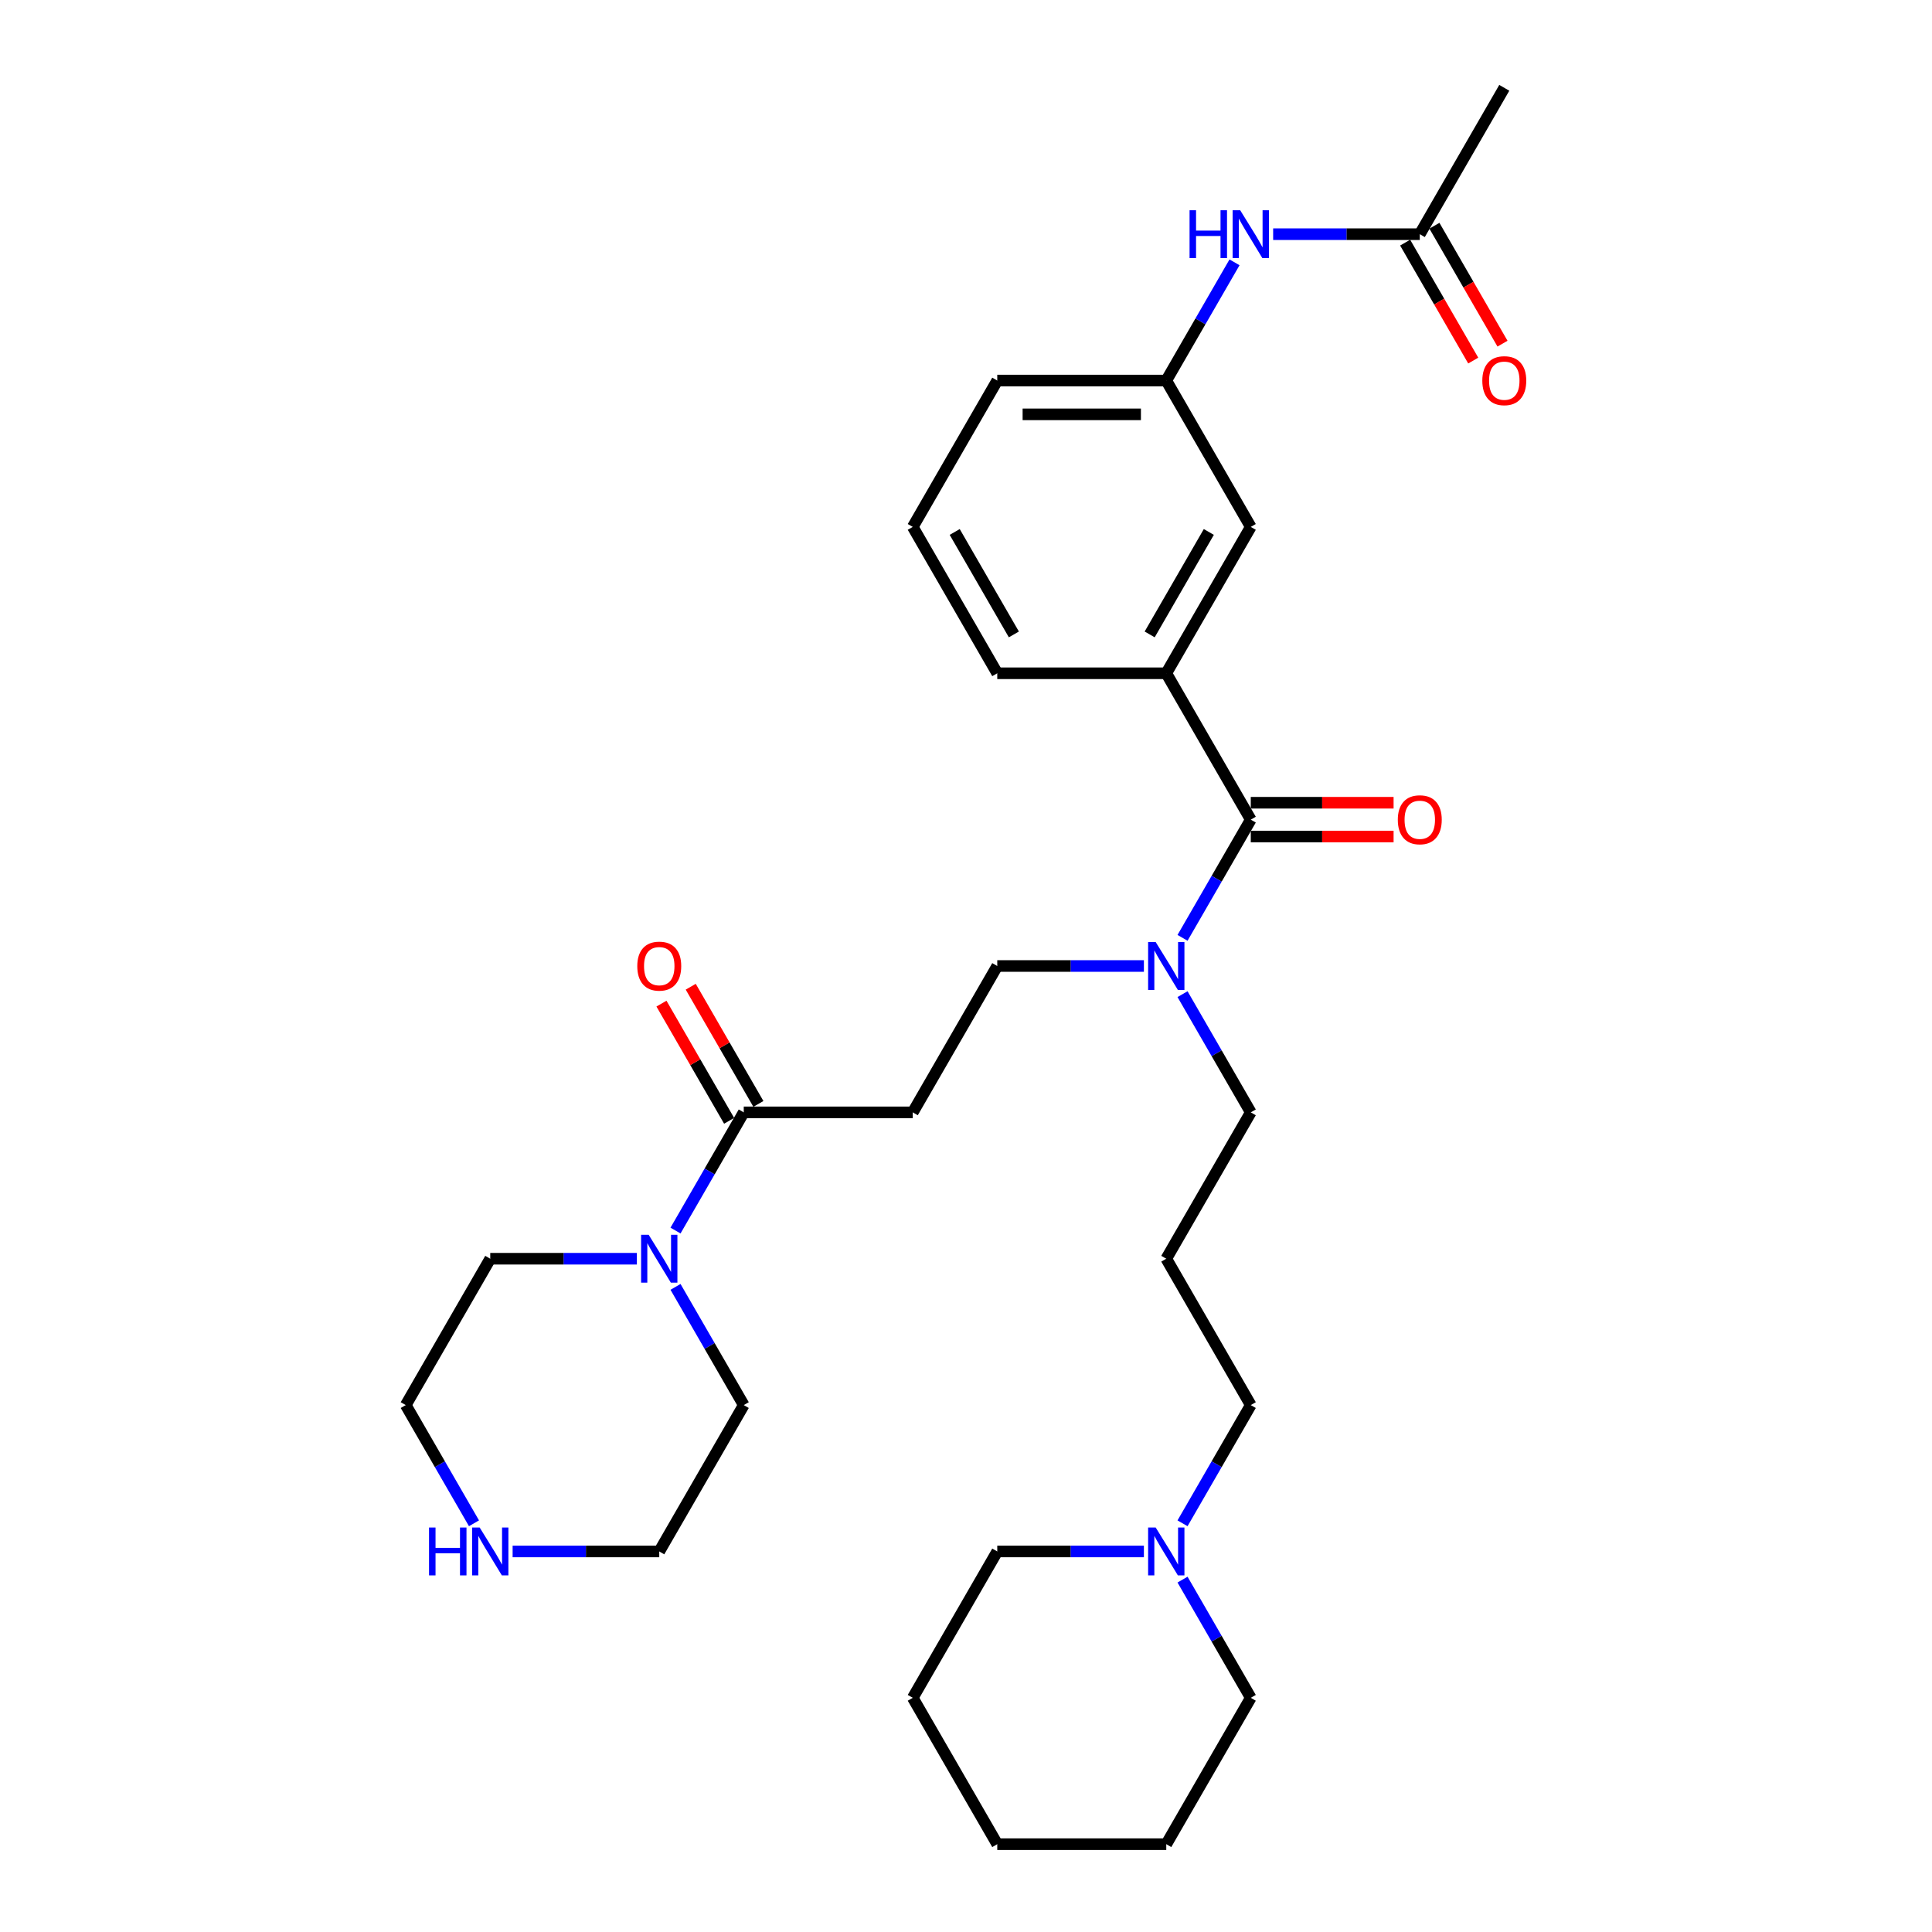 <?xml version='1.0' encoding='iso-8859-1'?>
<svg version='1.1' baseProfile='full'
              xmlns='http://www.w3.org/2000/svg'
                      xmlns:rdkit='http://www.rdkit.org/xml'
                      xmlns:xlink='http://www.w3.org/1999/xlink'
                  xml:space='preserve'
width='1000px' height='1000px' viewBox='0 0 1000 1000'>
<!-- END OF HEADER -->
<rect style='opacity:1.0;fill:#FFFFFF;stroke:none' width='1000' height='1000' x='0' y='0'> </rect>
<path class='bond-2' d='M 647.399,424.242 L 603.661,348.485' style='fill:none;fill-rule:evenodd;stroke:#000000;stroke-width:6px;stroke-linecap:butt;stroke-linejoin:miter;stroke-opacity:1' />
<path class='bond-4' d='M 647.399,424.242 L 629.737,454.834' style='fill:none;fill-rule:evenodd;stroke:#000000;stroke-width:6px;stroke-linecap:butt;stroke-linejoin:miter;stroke-opacity:1' />
<path class='bond-4' d='M 629.737,454.834 L 612.075,485.426' style='fill:none;fill-rule:evenodd;stroke:#0000FF;stroke-width:6px;stroke-linecap:butt;stroke-linejoin:miter;stroke-opacity:1' />
<path class='bond-10' d='M 647.399,432.99 L 684.358,432.99' style='fill:none;fill-rule:evenodd;stroke:#000000;stroke-width:6px;stroke-linecap:butt;stroke-linejoin:miter;stroke-opacity:1' />
<path class='bond-10' d='M 684.358,432.99 L 721.318,432.99' style='fill:none;fill-rule:evenodd;stroke:#FF0000;stroke-width:6px;stroke-linecap:butt;stroke-linejoin:miter;stroke-opacity:1' />
<path class='bond-10' d='M 647.399,415.495 L 684.358,415.495' style='fill:none;fill-rule:evenodd;stroke:#000000;stroke-width:6px;stroke-linecap:butt;stroke-linejoin:miter;stroke-opacity:1' />
<path class='bond-10' d='M 684.358,415.495 L 721.318,415.495' style='fill:none;fill-rule:evenodd;stroke:#FF0000;stroke-width:6px;stroke-linecap:butt;stroke-linejoin:miter;stroke-opacity:1' />
<path class='bond-0' d='M 384.967,575.758 L 472.445,575.758' style='fill:none;fill-rule:evenodd;stroke:#000000;stroke-width:6px;stroke-linecap:butt;stroke-linejoin:miter;stroke-opacity:1' />
<path class='bond-1' d='M 384.967,575.758 L 367.305,606.35' style='fill:none;fill-rule:evenodd;stroke:#000000;stroke-width:6px;stroke-linecap:butt;stroke-linejoin:miter;stroke-opacity:1' />
<path class='bond-1' d='M 367.305,606.35 L 349.643,636.941' style='fill:none;fill-rule:evenodd;stroke:#0000FF;stroke-width:6px;stroke-linecap:butt;stroke-linejoin:miter;stroke-opacity:1' />
<path class='bond-13' d='M 392.543,571.384 L 375.032,541.054' style='fill:none;fill-rule:evenodd;stroke:#000000;stroke-width:6px;stroke-linecap:butt;stroke-linejoin:miter;stroke-opacity:1' />
<path class='bond-13' d='M 375.032,541.054 L 357.522,510.725' style='fill:none;fill-rule:evenodd;stroke:#FF0000;stroke-width:6px;stroke-linecap:butt;stroke-linejoin:miter;stroke-opacity:1' />
<path class='bond-13' d='M 377.392,580.131 L 359.881,549.802' style='fill:none;fill-rule:evenodd;stroke:#000000;stroke-width:6px;stroke-linecap:butt;stroke-linejoin:miter;stroke-opacity:1' />
<path class='bond-13' d='M 359.881,549.802 L 342.37,519.472' style='fill:none;fill-rule:evenodd;stroke:#FF0000;stroke-width:6px;stroke-linecap:butt;stroke-linejoin:miter;stroke-opacity:1' />
<path class='bond-17' d='M 349.643,666.089 L 367.305,696.681' style='fill:none;fill-rule:evenodd;stroke:#0000FF;stroke-width:6px;stroke-linecap:butt;stroke-linejoin:miter;stroke-opacity:1' />
<path class='bond-17' d='M 367.305,696.681 L 384.967,727.273' style='fill:none;fill-rule:evenodd;stroke:#000000;stroke-width:6px;stroke-linecap:butt;stroke-linejoin:miter;stroke-opacity:1' />
<path class='bond-18' d='M 329.647,651.515 L 291.699,651.515' style='fill:none;fill-rule:evenodd;stroke:#0000FF;stroke-width:6px;stroke-linecap:butt;stroke-linejoin:miter;stroke-opacity:1' />
<path class='bond-18' d='M 291.699,651.515 L 253.751,651.515' style='fill:none;fill-rule:evenodd;stroke:#000000;stroke-width:6px;stroke-linecap:butt;stroke-linejoin:miter;stroke-opacity:1' />
<path class='bond-8' d='M 603.661,348.485 L 647.399,272.727' style='fill:none;fill-rule:evenodd;stroke:#000000;stroke-width:6px;stroke-linecap:butt;stroke-linejoin:miter;stroke-opacity:1' />
<path class='bond-8' d='M 595.07,328.373 L 625.687,275.343' style='fill:none;fill-rule:evenodd;stroke:#000000;stroke-width:6px;stroke-linecap:butt;stroke-linejoin:miter;stroke-opacity:1' />
<path class='bond-20' d='M 603.661,348.485 L 516.183,348.485' style='fill:none;fill-rule:evenodd;stroke:#000000;stroke-width:6px;stroke-linecap:butt;stroke-linejoin:miter;stroke-opacity:1' />
<path class='bond-3' d='M 472.445,575.758 L 516.183,500' style='fill:none;fill-rule:evenodd;stroke:#000000;stroke-width:6px;stroke-linecap:butt;stroke-linejoin:miter;stroke-opacity:1' />
<path class='bond-9' d='M 592.079,500 L 554.131,500' style='fill:none;fill-rule:evenodd;stroke:#0000FF;stroke-width:6px;stroke-linecap:butt;stroke-linejoin:miter;stroke-opacity:1' />
<path class='bond-9' d='M 554.131,500 L 516.183,500' style='fill:none;fill-rule:evenodd;stroke:#000000;stroke-width:6px;stroke-linecap:butt;stroke-linejoin:miter;stroke-opacity:1' />
<path class='bond-19' d='M 612.075,514.574 L 629.737,545.166' style='fill:none;fill-rule:evenodd;stroke:#0000FF;stroke-width:6px;stroke-linecap:butt;stroke-linejoin:miter;stroke-opacity:1' />
<path class='bond-19' d='M 629.737,545.166 L 647.399,575.758' style='fill:none;fill-rule:evenodd;stroke:#000000;stroke-width:6px;stroke-linecap:butt;stroke-linejoin:miter;stroke-opacity:1' />
<path class='bond-5' d='M 612.075,788.457 L 629.737,757.865' style='fill:none;fill-rule:evenodd;stroke:#0000FF;stroke-width:6px;stroke-linecap:butt;stroke-linejoin:miter;stroke-opacity:1' />
<path class='bond-5' d='M 629.737,757.865 L 647.399,727.273' style='fill:none;fill-rule:evenodd;stroke:#000000;stroke-width:6px;stroke-linecap:butt;stroke-linejoin:miter;stroke-opacity:1' />
<path class='bond-21' d='M 592.079,803.03 L 554.131,803.03' style='fill:none;fill-rule:evenodd;stroke:#0000FF;stroke-width:6px;stroke-linecap:butt;stroke-linejoin:miter;stroke-opacity:1' />
<path class='bond-21' d='M 554.131,803.03 L 516.183,803.03' style='fill:none;fill-rule:evenodd;stroke:#000000;stroke-width:6px;stroke-linecap:butt;stroke-linejoin:miter;stroke-opacity:1' />
<path class='bond-22' d='M 612.075,817.604 L 629.737,848.196' style='fill:none;fill-rule:evenodd;stroke:#0000FF;stroke-width:6px;stroke-linecap:butt;stroke-linejoin:miter;stroke-opacity:1' />
<path class='bond-22' d='M 629.737,848.196 L 647.399,878.788' style='fill:none;fill-rule:evenodd;stroke:#000000;stroke-width:6px;stroke-linecap:butt;stroke-linejoin:miter;stroke-opacity:1' />
<path class='bond-6' d='M 734.877,121.212 L 696.929,121.212' style='fill:none;fill-rule:evenodd;stroke:#000000;stroke-width:6px;stroke-linecap:butt;stroke-linejoin:miter;stroke-opacity:1' />
<path class='bond-6' d='M 696.929,121.212 L 658.981,121.212' style='fill:none;fill-rule:evenodd;stroke:#0000FF;stroke-width:6px;stroke-linecap:butt;stroke-linejoin:miter;stroke-opacity:1' />
<path class='bond-14' d='M 727.301,125.586 L 744.923,156.108' style='fill:none;fill-rule:evenodd;stroke:#000000;stroke-width:6px;stroke-linecap:butt;stroke-linejoin:miter;stroke-opacity:1' />
<path class='bond-14' d='M 744.923,156.108 L 762.545,186.63' style='fill:none;fill-rule:evenodd;stroke:#FF0000;stroke-width:6px;stroke-linecap:butt;stroke-linejoin:miter;stroke-opacity:1' />
<path class='bond-14' d='M 742.452,116.838 L 760.074,147.36' style='fill:none;fill-rule:evenodd;stroke:#000000;stroke-width:6px;stroke-linecap:butt;stroke-linejoin:miter;stroke-opacity:1' />
<path class='bond-14' d='M 760.074,147.36 L 777.696,177.882' style='fill:none;fill-rule:evenodd;stroke:#FF0000;stroke-width:6px;stroke-linecap:butt;stroke-linejoin:miter;stroke-opacity:1' />
<path class='bond-26' d='M 734.877,121.212 L 778.615,45.455' style='fill:none;fill-rule:evenodd;stroke:#000000;stroke-width:6px;stroke-linecap:butt;stroke-linejoin:miter;stroke-opacity:1' />
<path class='bond-7' d='M 638.985,135.786 L 621.323,166.378' style='fill:none;fill-rule:evenodd;stroke:#0000FF;stroke-width:6px;stroke-linecap:butt;stroke-linejoin:miter;stroke-opacity:1' />
<path class='bond-7' d='M 621.323,166.378 L 603.661,196.97' style='fill:none;fill-rule:evenodd;stroke:#000000;stroke-width:6px;stroke-linecap:butt;stroke-linejoin:miter;stroke-opacity:1' />
<path class='bond-12' d='M 647.399,272.727 L 603.661,196.97' style='fill:none;fill-rule:evenodd;stroke:#000000;stroke-width:6px;stroke-linecap:butt;stroke-linejoin:miter;stroke-opacity:1' />
<path class='bond-11' d='M 245.337,788.457 L 227.675,757.865' style='fill:none;fill-rule:evenodd;stroke:#0000FF;stroke-width:6px;stroke-linecap:butt;stroke-linejoin:miter;stroke-opacity:1' />
<path class='bond-11' d='M 227.675,757.865 L 210.013,727.273' style='fill:none;fill-rule:evenodd;stroke:#000000;stroke-width:6px;stroke-linecap:butt;stroke-linejoin:miter;stroke-opacity:1' />
<path class='bond-32' d='M 265.333,803.03 L 303.281,803.03' style='fill:none;fill-rule:evenodd;stroke:#0000FF;stroke-width:6px;stroke-linecap:butt;stroke-linejoin:miter;stroke-opacity:1' />
<path class='bond-32' d='M 303.281,803.03 L 341.229,803.03' style='fill:none;fill-rule:evenodd;stroke:#000000;stroke-width:6px;stroke-linecap:butt;stroke-linejoin:miter;stroke-opacity:1' />
<path class='bond-31' d='M 603.661,196.97 L 516.183,196.97' style='fill:none;fill-rule:evenodd;stroke:#000000;stroke-width:6px;stroke-linecap:butt;stroke-linejoin:miter;stroke-opacity:1' />
<path class='bond-31' d='M 590.539,214.465 L 529.305,214.465' style='fill:none;fill-rule:evenodd;stroke:#000000;stroke-width:6px;stroke-linecap:butt;stroke-linejoin:miter;stroke-opacity:1' />
<path class='bond-15' d='M 603.661,651.515 L 647.399,575.758' style='fill:none;fill-rule:evenodd;stroke:#000000;stroke-width:6px;stroke-linecap:butt;stroke-linejoin:miter;stroke-opacity:1' />
<path class='bond-16' d='M 603.661,651.515 L 647.399,727.273' style='fill:none;fill-rule:evenodd;stroke:#000000;stroke-width:6px;stroke-linecap:butt;stroke-linejoin:miter;stroke-opacity:1' />
<path class='bond-25' d='M 384.967,727.273 L 341.229,803.03' style='fill:none;fill-rule:evenodd;stroke:#000000;stroke-width:6px;stroke-linecap:butt;stroke-linejoin:miter;stroke-opacity:1' />
<path class='bond-24' d='M 253.751,651.515 L 210.013,727.273' style='fill:none;fill-rule:evenodd;stroke:#000000;stroke-width:6px;stroke-linecap:butt;stroke-linejoin:miter;stroke-opacity:1' />
<path class='bond-23' d='M 516.183,348.485 L 472.445,272.727' style='fill:none;fill-rule:evenodd;stroke:#000000;stroke-width:6px;stroke-linecap:butt;stroke-linejoin:miter;stroke-opacity:1' />
<path class='bond-23' d='M 524.774,328.373 L 494.157,275.343' style='fill:none;fill-rule:evenodd;stroke:#000000;stroke-width:6px;stroke-linecap:butt;stroke-linejoin:miter;stroke-opacity:1' />
<path class='bond-29' d='M 516.183,803.03 L 472.445,878.788' style='fill:none;fill-rule:evenodd;stroke:#000000;stroke-width:6px;stroke-linecap:butt;stroke-linejoin:miter;stroke-opacity:1' />
<path class='bond-28' d='M 647.399,878.788 L 603.661,954.545' style='fill:none;fill-rule:evenodd;stroke:#000000;stroke-width:6px;stroke-linecap:butt;stroke-linejoin:miter;stroke-opacity:1' />
<path class='bond-27' d='M 472.445,272.727 L 516.183,196.97' style='fill:none;fill-rule:evenodd;stroke:#000000;stroke-width:6px;stroke-linecap:butt;stroke-linejoin:miter;stroke-opacity:1' />
<path class='bond-30' d='M 603.661,954.545 L 516.183,954.545' style='fill:none;fill-rule:evenodd;stroke:#000000;stroke-width:6px;stroke-linecap:butt;stroke-linejoin:miter;stroke-opacity:1' />
<path class='bond-33' d='M 472.445,878.788 L 516.183,954.545' style='fill:none;fill-rule:evenodd;stroke:#000000;stroke-width:6px;stroke-linecap:butt;stroke-linejoin:miter;stroke-opacity:1' />
<path  class='atom-2' d='M 335.753 639.128
L 343.87 652.25
Q 344.675 653.545, 345.97 655.889
Q 347.265 658.233, 347.335 658.373
L 347.335 639.128
L 350.624 639.128
L 350.624 663.902
L 347.23 663.902
L 338.517 649.556
Q 337.502 647.876, 336.417 645.952
Q 335.368 644.027, 335.053 643.432
L 335.053 663.902
L 331.834 663.902
L 331.834 639.128
L 335.753 639.128
' fill='#0000FF'/>
<path  class='atom-5' d='M 598.185 487.613
L 606.302 500.735
Q 607.107 502.029, 608.402 504.374
Q 609.697 506.718, 609.767 506.858
L 609.767 487.613
L 613.056 487.613
L 613.056 512.387
L 609.662 512.387
L 600.949 498.041
Q 599.934 496.361, 598.849 494.436
Q 597.8 492.512, 597.485 491.917
L 597.485 512.387
L 594.266 512.387
L 594.266 487.613
L 598.185 487.613
' fill='#0000FF'/>
<path  class='atom-6' d='M 598.185 790.644
L 606.302 803.765
Q 607.107 805.06, 608.402 807.404
Q 609.697 809.749, 609.767 809.889
L 609.767 790.644
L 613.056 790.644
L 613.056 815.417
L 609.662 815.417
L 600.949 801.071
Q 599.934 799.391, 598.849 797.467
Q 597.8 795.542, 597.485 794.947
L 597.485 815.417
L 594.266 815.417
L 594.266 790.644
L 598.185 790.644
' fill='#0000FF'/>
<path  class='atom-8' d='M 615.715 108.825
L 619.074 108.825
L 619.074 119.358
L 631.741 119.358
L 631.741 108.825
L 635.1 108.825
L 635.1 133.599
L 631.741 133.599
L 631.741 122.157
L 619.074 122.157
L 619.074 133.599
L 615.715 133.599
L 615.715 108.825
' fill='#0000FF'/>
<path  class='atom-8' d='M 641.923 108.825
L 650.041 121.947
Q 650.846 123.242, 652.141 125.586
Q 653.435 127.93, 653.505 128.07
L 653.505 108.825
L 656.794 108.825
L 656.794 133.599
L 653.4 133.599
L 644.687 119.253
Q 643.673 117.573, 642.588 115.649
Q 641.538 113.724, 641.223 113.129
L 641.223 133.599
L 638.004 133.599
L 638.004 108.825
L 641.923 108.825
' fill='#0000FF'/>
<path  class='atom-11' d='M 723.505 424.312
Q 723.505 418.364, 726.444 415.04
Q 729.383 411.716, 734.877 411.716
Q 740.37 411.716, 743.309 415.04
Q 746.249 418.364, 746.249 424.312
Q 746.249 430.331, 743.274 433.76
Q 740.3 437.154, 734.877 437.154
Q 729.418 437.154, 726.444 433.76
Q 723.505 430.366, 723.505 424.312
M 734.877 434.355
Q 738.656 434.355, 740.685 431.835
Q 742.75 429.281, 742.75 424.312
Q 742.75 419.449, 740.685 416.999
Q 738.656 414.515, 734.877 414.515
Q 731.098 414.515, 729.033 416.964
Q 727.004 419.414, 727.004 424.312
Q 727.004 429.316, 729.033 431.835
Q 731.098 434.355, 734.877 434.355
' fill='#FF0000'/>
<path  class='atom-12' d='M 222.067 790.644
L 225.426 790.644
L 225.426 801.176
L 238.093 801.176
L 238.093 790.644
L 241.452 790.644
L 241.452 815.417
L 238.093 815.417
L 238.093 803.975
L 225.426 803.975
L 225.426 815.417
L 222.067 815.417
L 222.067 790.644
' fill='#0000FF'/>
<path  class='atom-12' d='M 248.275 790.644
L 256.393 803.765
Q 257.198 805.06, 258.493 807.404
Q 259.787 809.749, 259.857 809.889
L 259.857 790.644
L 263.146 790.644
L 263.146 815.417
L 259.752 815.417
L 251.04 801.071
Q 250.025 799.391, 248.94 797.467
Q 247.89 795.542, 247.575 794.947
L 247.575 815.417
L 244.356 815.417
L 244.356 790.644
L 248.275 790.644
' fill='#0000FF'/>
<path  class='atom-14' d='M 329.857 500.07
Q 329.857 494.122, 332.796 490.797
Q 335.735 487.473, 341.229 487.473
Q 346.722 487.473, 349.661 490.797
Q 352.601 494.122, 352.601 500.07
Q 352.601 506.088, 349.626 509.518
Q 346.652 512.912, 341.229 512.912
Q 335.77 512.912, 332.796 509.518
Q 329.857 506.123, 329.857 500.07
M 341.229 510.112
Q 345.008 510.112, 347.037 507.593
Q 349.102 505.039, 349.102 500.07
Q 349.102 495.206, 347.037 492.757
Q 345.008 490.273, 341.229 490.273
Q 337.45 490.273, 335.385 492.722
Q 333.356 495.171, 333.356 500.07
Q 333.356 505.074, 335.385 507.593
Q 337.45 510.112, 341.229 510.112
' fill='#FF0000'/>
<path  class='atom-15' d='M 767.243 197.04
Q 767.243 191.091, 770.182 187.767
Q 773.122 184.443, 778.615 184.443
Q 784.109 184.443, 787.048 187.767
Q 789.987 191.091, 789.987 197.04
Q 789.987 203.058, 787.013 206.487
Q 784.039 209.881, 778.615 209.881
Q 773.157 209.881, 770.182 206.487
Q 767.243 203.093, 767.243 197.04
M 778.615 207.082
Q 782.394 207.082, 784.424 204.563
Q 786.488 202.008, 786.488 197.04
Q 786.488 192.176, 784.424 189.727
Q 782.394 187.242, 778.615 187.242
Q 774.836 187.242, 772.772 189.692
Q 770.742 192.141, 770.742 197.04
Q 770.742 202.043, 772.772 204.563
Q 774.836 207.082, 778.615 207.082
' fill='#FF0000'/>
</svg>
